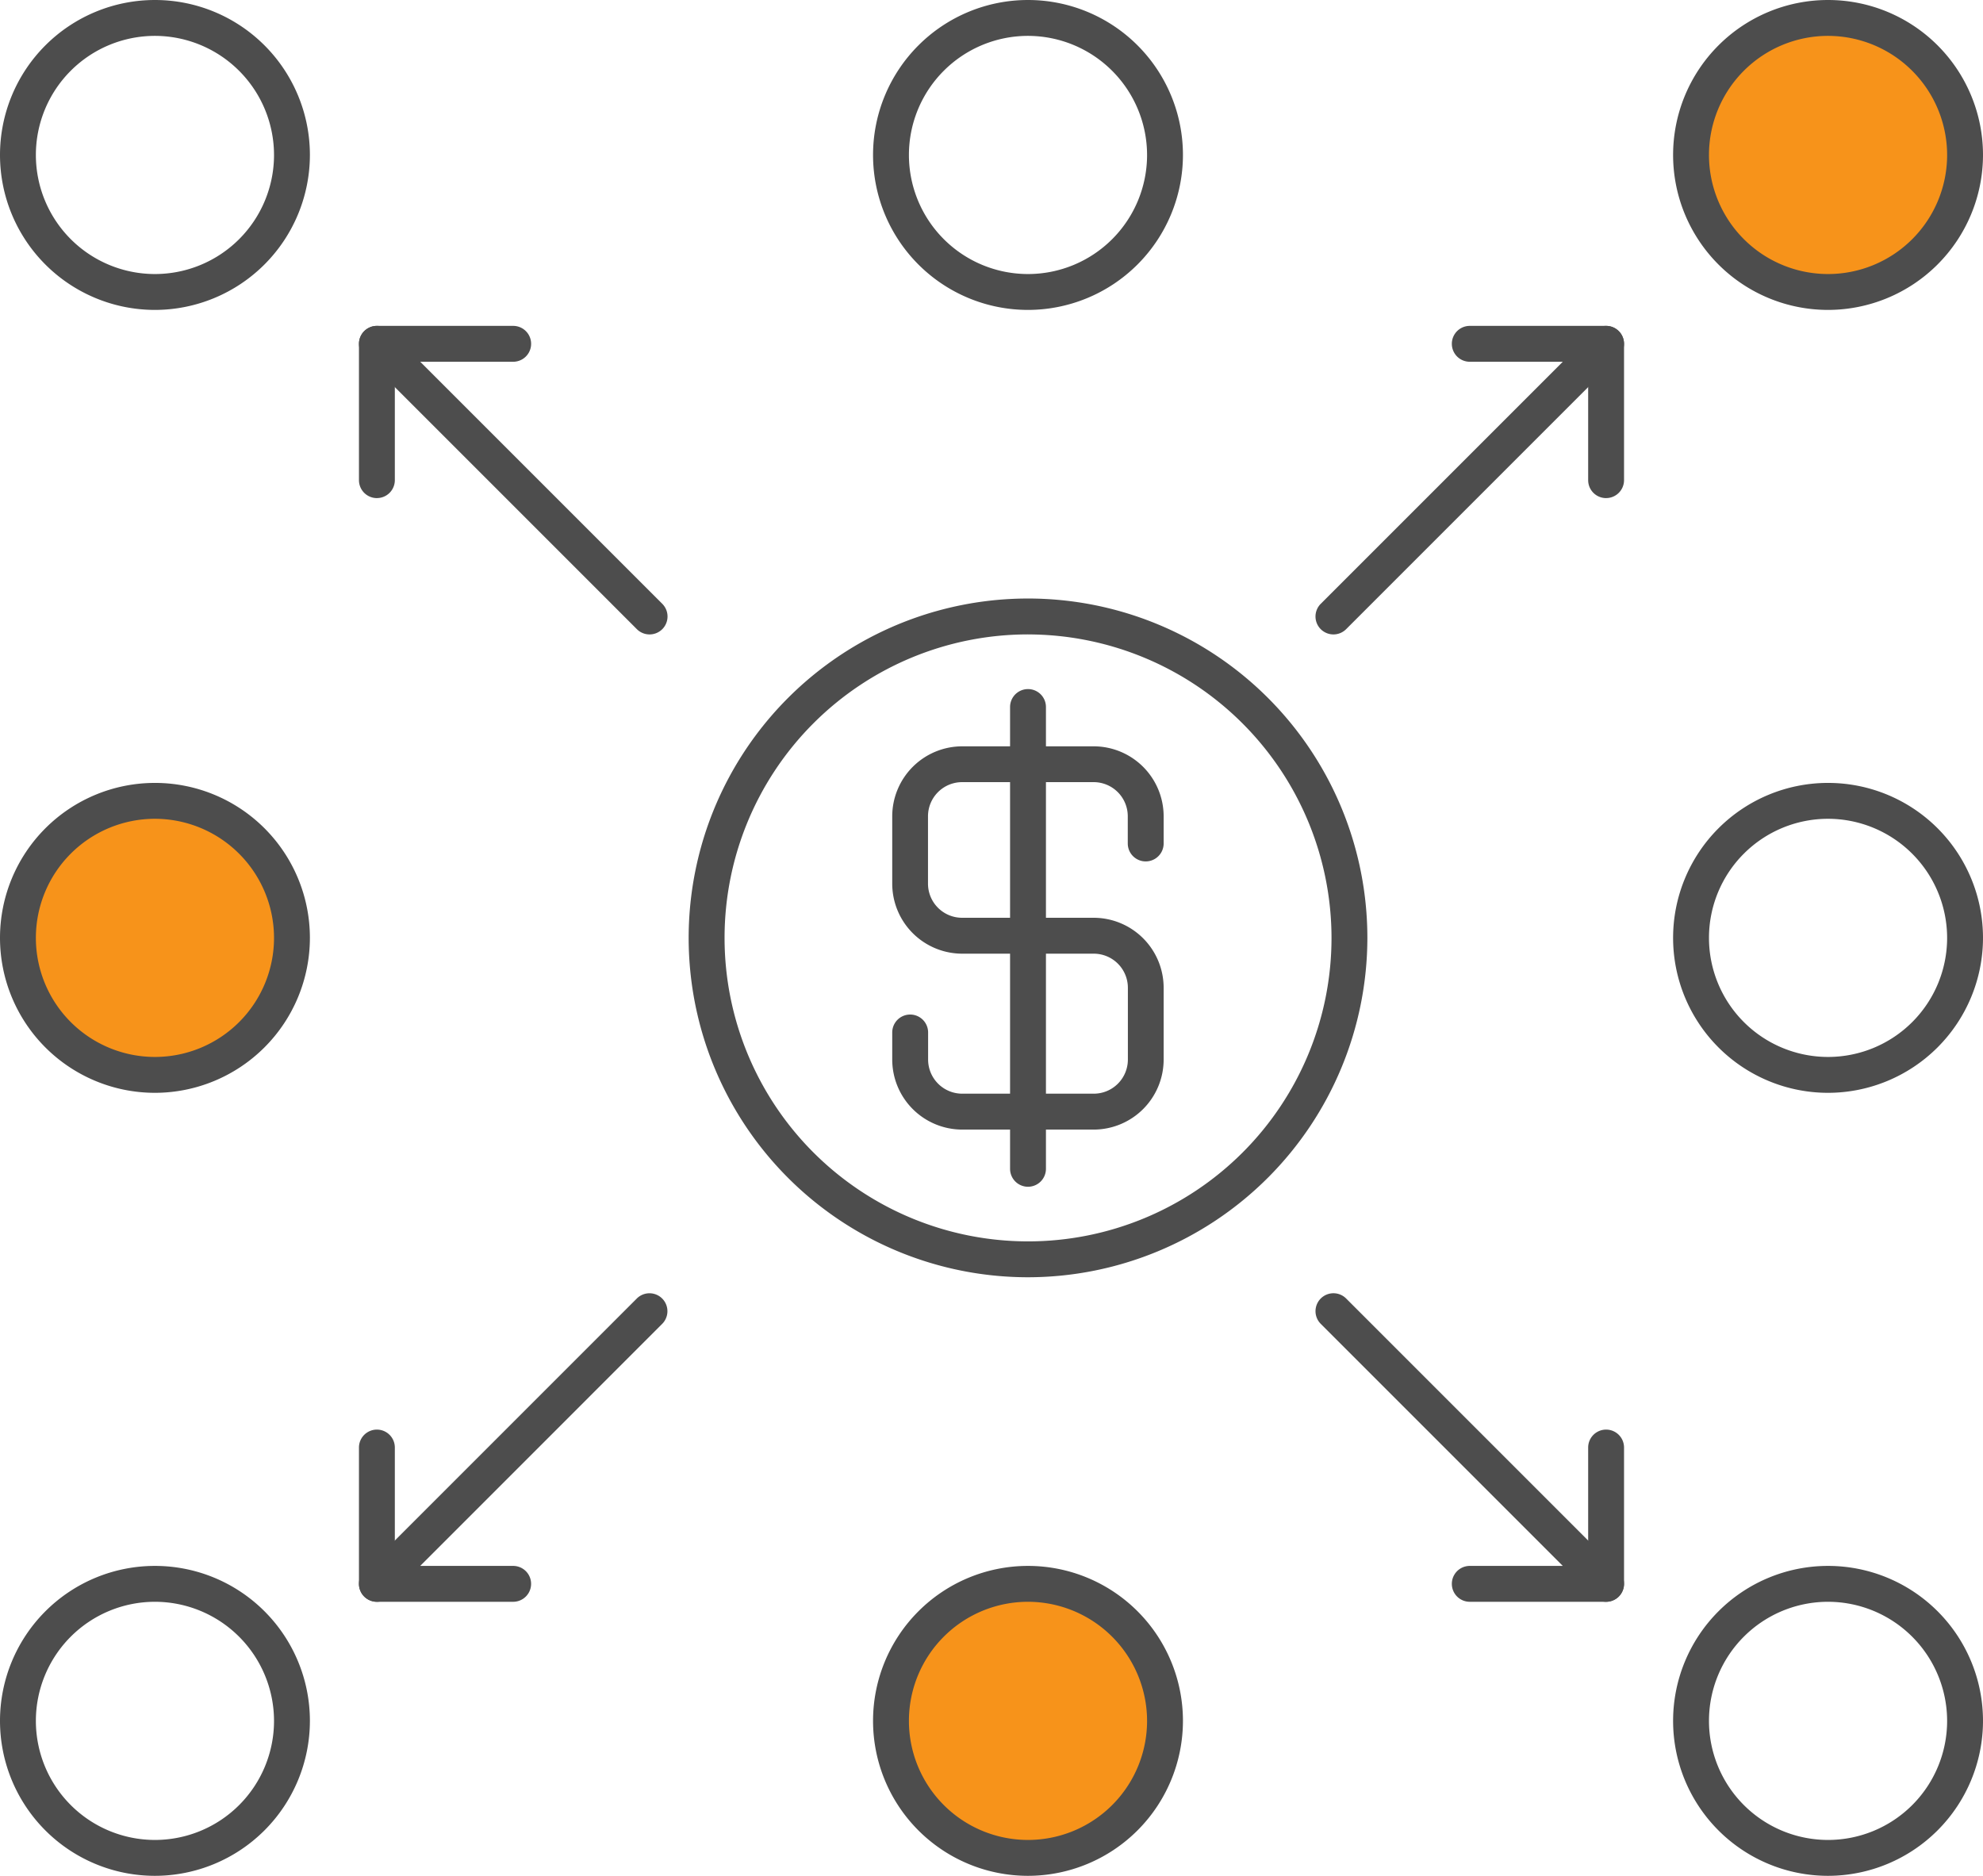 <?xml version="1.0" encoding="UTF-8"?>
<svg xmlns="http://www.w3.org/2000/svg" xmlns:xlink="http://www.w3.org/1999/xlink" id="Grupo_3872" data-name="Grupo 3872" width="89.814" height="84.956" viewBox="0 0 89.814 84.956">
  <defs>
    <clipPath id="clip-path">
      <rect id="Retângulo_4499" data-name="Retângulo 4499" width="89.814" height="84.956" fill="none"></rect>
    </clipPath>
  </defs>
  <g id="Grupo_3871" data-name="Grupo 3871" clip-path="url(#clip-path)">
    <path id="Caminho_2222" data-name="Caminho 2222" d="M72.954,80.786a15.37,15.37,0,1,1,15.37-15.369,15.387,15.387,0,0,1-15.37,15.369m0-29.115A13.745,13.745,0,1,0,86.7,65.417,13.761,13.761,0,0,0,72.954,51.672" transform="translate(-26.393 -22.939)" fill="#4d4d4d"></path>
    <path id="Caminho_2223" data-name="Caminho 2223" d="M83.736,79.758h-5.96a3.173,3.173,0,0,1-3.169-3.169V75.36a.812.812,0,1,1,1.625,0v1.228a1.546,1.546,0,0,0,1.544,1.544h5.96a1.546,1.546,0,0,0,1.544-1.544V73.335a1.546,1.546,0,0,0-1.544-1.544h-5.96a3.172,3.172,0,0,1-3.169-3.169V65.566A3.173,3.173,0,0,1,77.776,62.4h5.96A3.173,3.173,0,0,1,86.9,65.566V66.8a.812.812,0,0,1-1.625,0V65.566a1.546,1.546,0,0,0-1.544-1.544h-5.96a1.546,1.546,0,0,0-1.544,1.544v3.055a1.545,1.545,0,0,0,1.544,1.544h5.96A3.173,3.173,0,0,1,86.9,73.335v3.254a3.173,3.173,0,0,1-3.169,3.169" transform="translate(-34.196 -28.599)" fill="#4d4d4d"></path>
    <path id="Caminho_2224" data-name="Caminho 2224" d="M85.272,80.156a.812.812,0,0,1-.812-.812V58.429a.812.812,0,1,1,1.625,0V79.344a.813.813,0,0,1-.812.812" transform="translate(-38.712 -26.408)" fill="#4d4d4d"></path>
    <path id="Caminho_2225" data-name="Caminho 2225" d="M153.811,7.706A6.206,6.206,0,1,1,147.606,1.5a6.206,6.206,0,0,1,6.206,6.206" transform="translate(-64.81 -0.688)" fill="#f7931a"></path>
    <path id="Caminho_2226" data-name="Caminho 2226" d="M146.918,14.036a7.018,7.018,0,1,1,7.018-7.018,7.026,7.026,0,0,1-7.018,7.018m0-12.411a5.393,5.393,0,1,0,5.393,5.393,5.4,5.4,0,0,0-5.393-5.393" transform="translate(-64.122 0)" fill="#4d4d4d"></path>
    <path id="Caminho_2227" data-name="Caminho 2227" d="M146.918,79.5a7.018,7.018,0,1,1,7.018-7.018,7.026,7.026,0,0,1-7.018,7.018m0-12.411a5.393,5.393,0,1,0,5.393,5.393,5.4,5.4,0,0,0-5.393-5.393" transform="translate(-64.122 -30.006)" fill="#4d4d4d"></path>
    <path id="Caminho_2228" data-name="Caminho 2228" d="M146.918,144.968a7.018,7.018,0,1,1,7.018-7.018,7.026,7.026,0,0,1-7.018,7.018m0-12.411a5.393,5.393,0,1,0,5.393,5.393,5.4,5.4,0,0,0-5.393-5.393" transform="translate(-64.122 -60.012)" fill="#4d4d4d"></path>
    <path id="Caminho_2229" data-name="Caminho 2229" d="M80.021,14.036a7.018,7.018,0,1,1,7.018-7.018,7.025,7.025,0,0,1-7.018,7.018m0-12.411a5.393,5.393,0,1,0,5.393,5.393,5.4,5.4,0,0,0-5.393-5.393" transform="translate(-33.461 0)" fill="#4d4d4d"></path>
    <path id="Caminho_2230" data-name="Caminho 2230" d="M86.913,138.637a6.206,6.206,0,1,1-6.206-6.206,6.206,6.206,0,0,1,6.206,6.206" transform="translate(-34.148 -60.699)" fill="#f7931a"></path>
    <path id="Caminho_2231" data-name="Caminho 2231" d="M80.021,144.968a7.018,7.018,0,1,1,7.018-7.018,7.025,7.025,0,0,1-7.018,7.018m0-12.411a5.393,5.393,0,1,0,5.393,5.393,5.4,5.4,0,0,0-5.393-5.393" transform="translate(-33.461 -60.012)" fill="#4d4d4d"></path>
    <path id="Caminho_2232" data-name="Caminho 2232" d="M110.813,41.222a.812.812,0,0,1-.575-1.387L121.2,28.873h-4.213a.812.812,0,0,1,0-1.625h6.174a.813.813,0,0,1,.575,1.387L111.387,40.984a.81.81,0,0,1-.575.238" transform="translate(-50.418 -12.489)" fill="#4d4d4d"></path>
    <path id="Caminho_2233" data-name="Caminho 2233" d="M133.61,35.048a.812.812,0,0,1-.812-.812V28.061a.812.812,0,0,1,1.625,0v6.174a.812.812,0,0,1-.812.812" transform="translate(-60.867 -12.489)" fill="#4d4d4d"></path>
    <path id="Caminho_2234" data-name="Caminho 2234" d="M123.161,122.107h-6.174a.812.812,0,0,1,0-1.625H121.2L110.238,109.52a.812.812,0,0,1,1.149-1.149l12.349,12.349a.813.813,0,0,1-.575,1.387" transform="translate(-50.418 -49.562)" fill="#4d4d4d"></path>
    <path id="Caminho_2235" data-name="Caminho 2235" d="M133.61,127.332a.812.812,0,0,1-.812-.812v-6.174a.812.812,0,1,1,1.625,0v6.174a.812.812,0,0,1-.812.812" transform="translate(-60.867 -54.787)" fill="#4d4d4d"></path>
    <path id="Caminho_2236" data-name="Caminho 2236" d="M7.018,14.036a7.018,7.018,0,1,1,7.018-7.018,7.026,7.026,0,0,1-7.018,7.018m0-12.411a5.393,5.393,0,1,0,5.393,5.393A5.4,5.4,0,0,0,7.018,1.625" transform="translate(0 0)" fill="#4d4d4d"></path>
    <path id="Caminho_2237" data-name="Caminho 2237" d="M1.5,73.172a6.206,6.206,0,1,0,6.206-6.206A6.206,6.206,0,0,0,1.5,73.172" transform="translate(-0.688 -30.694)" fill="#f7931a"></path>
    <path id="Caminho_2238" data-name="Caminho 2238" d="M7.018,79.5a7.018,7.018,0,1,1,7.018-7.018A7.026,7.026,0,0,1,7.018,79.5m0-12.411a5.393,5.393,0,1,0,5.393,5.393,5.4,5.4,0,0,0-5.393-5.393" transform="translate(0 -30.006)" fill="#4d4d4d"></path>
    <path id="Caminho_2239" data-name="Caminho 2239" d="M7.018,144.968a7.018,7.018,0,1,1,7.018-7.018,7.026,7.026,0,0,1-7.018,7.018m0-12.411a5.393,5.393,0,1,0,5.393,5.393,5.4,5.4,0,0,0-5.393-5.393" transform="translate(0 -60.012)" fill="#4d4d4d"></path>
    <path id="Caminho_2240" data-name="Caminho 2240" d="M43.177,41.222a.81.81,0,0,1-.575-.238L30.253,28.635a.813.813,0,0,1,.575-1.387H37a.812.812,0,0,1,0,1.625H32.79L43.752,39.835a.812.812,0,0,1-.575,1.387" transform="translate(-13.757 -12.489)" fill="#4d4d4d"></path>
    <path id="Caminho_2241" data-name="Caminho 2241" d="M30.828,35.048a.812.812,0,0,1-.812-.812V28.061a.812.812,0,1,1,1.625,0v6.174a.812.812,0,0,1-.812.812" transform="translate(-13.758 -12.489)" fill="#4d4d4d"></path>
    <path id="Caminho_2242" data-name="Caminho 2242" d="M37,122.107H30.828a.812.812,0,0,1-.574-1.387L42.6,108.372a.812.812,0,0,1,1.149,1.149L32.79,120.482H37a.812.812,0,0,1,0,1.625" transform="translate(-13.758 -49.562)" fill="#4d4d4d"></path>
    <path id="Caminho_2243" data-name="Caminho 2243" d="M30.828,127.332a.812.812,0,0,1-.812-.812v-6.174a.812.812,0,1,1,1.625,0v6.174a.812.812,0,0,1-.812.812" transform="translate(-13.758 -54.787)" fill="#4d4d4d"></path>
  </g>
</svg>
